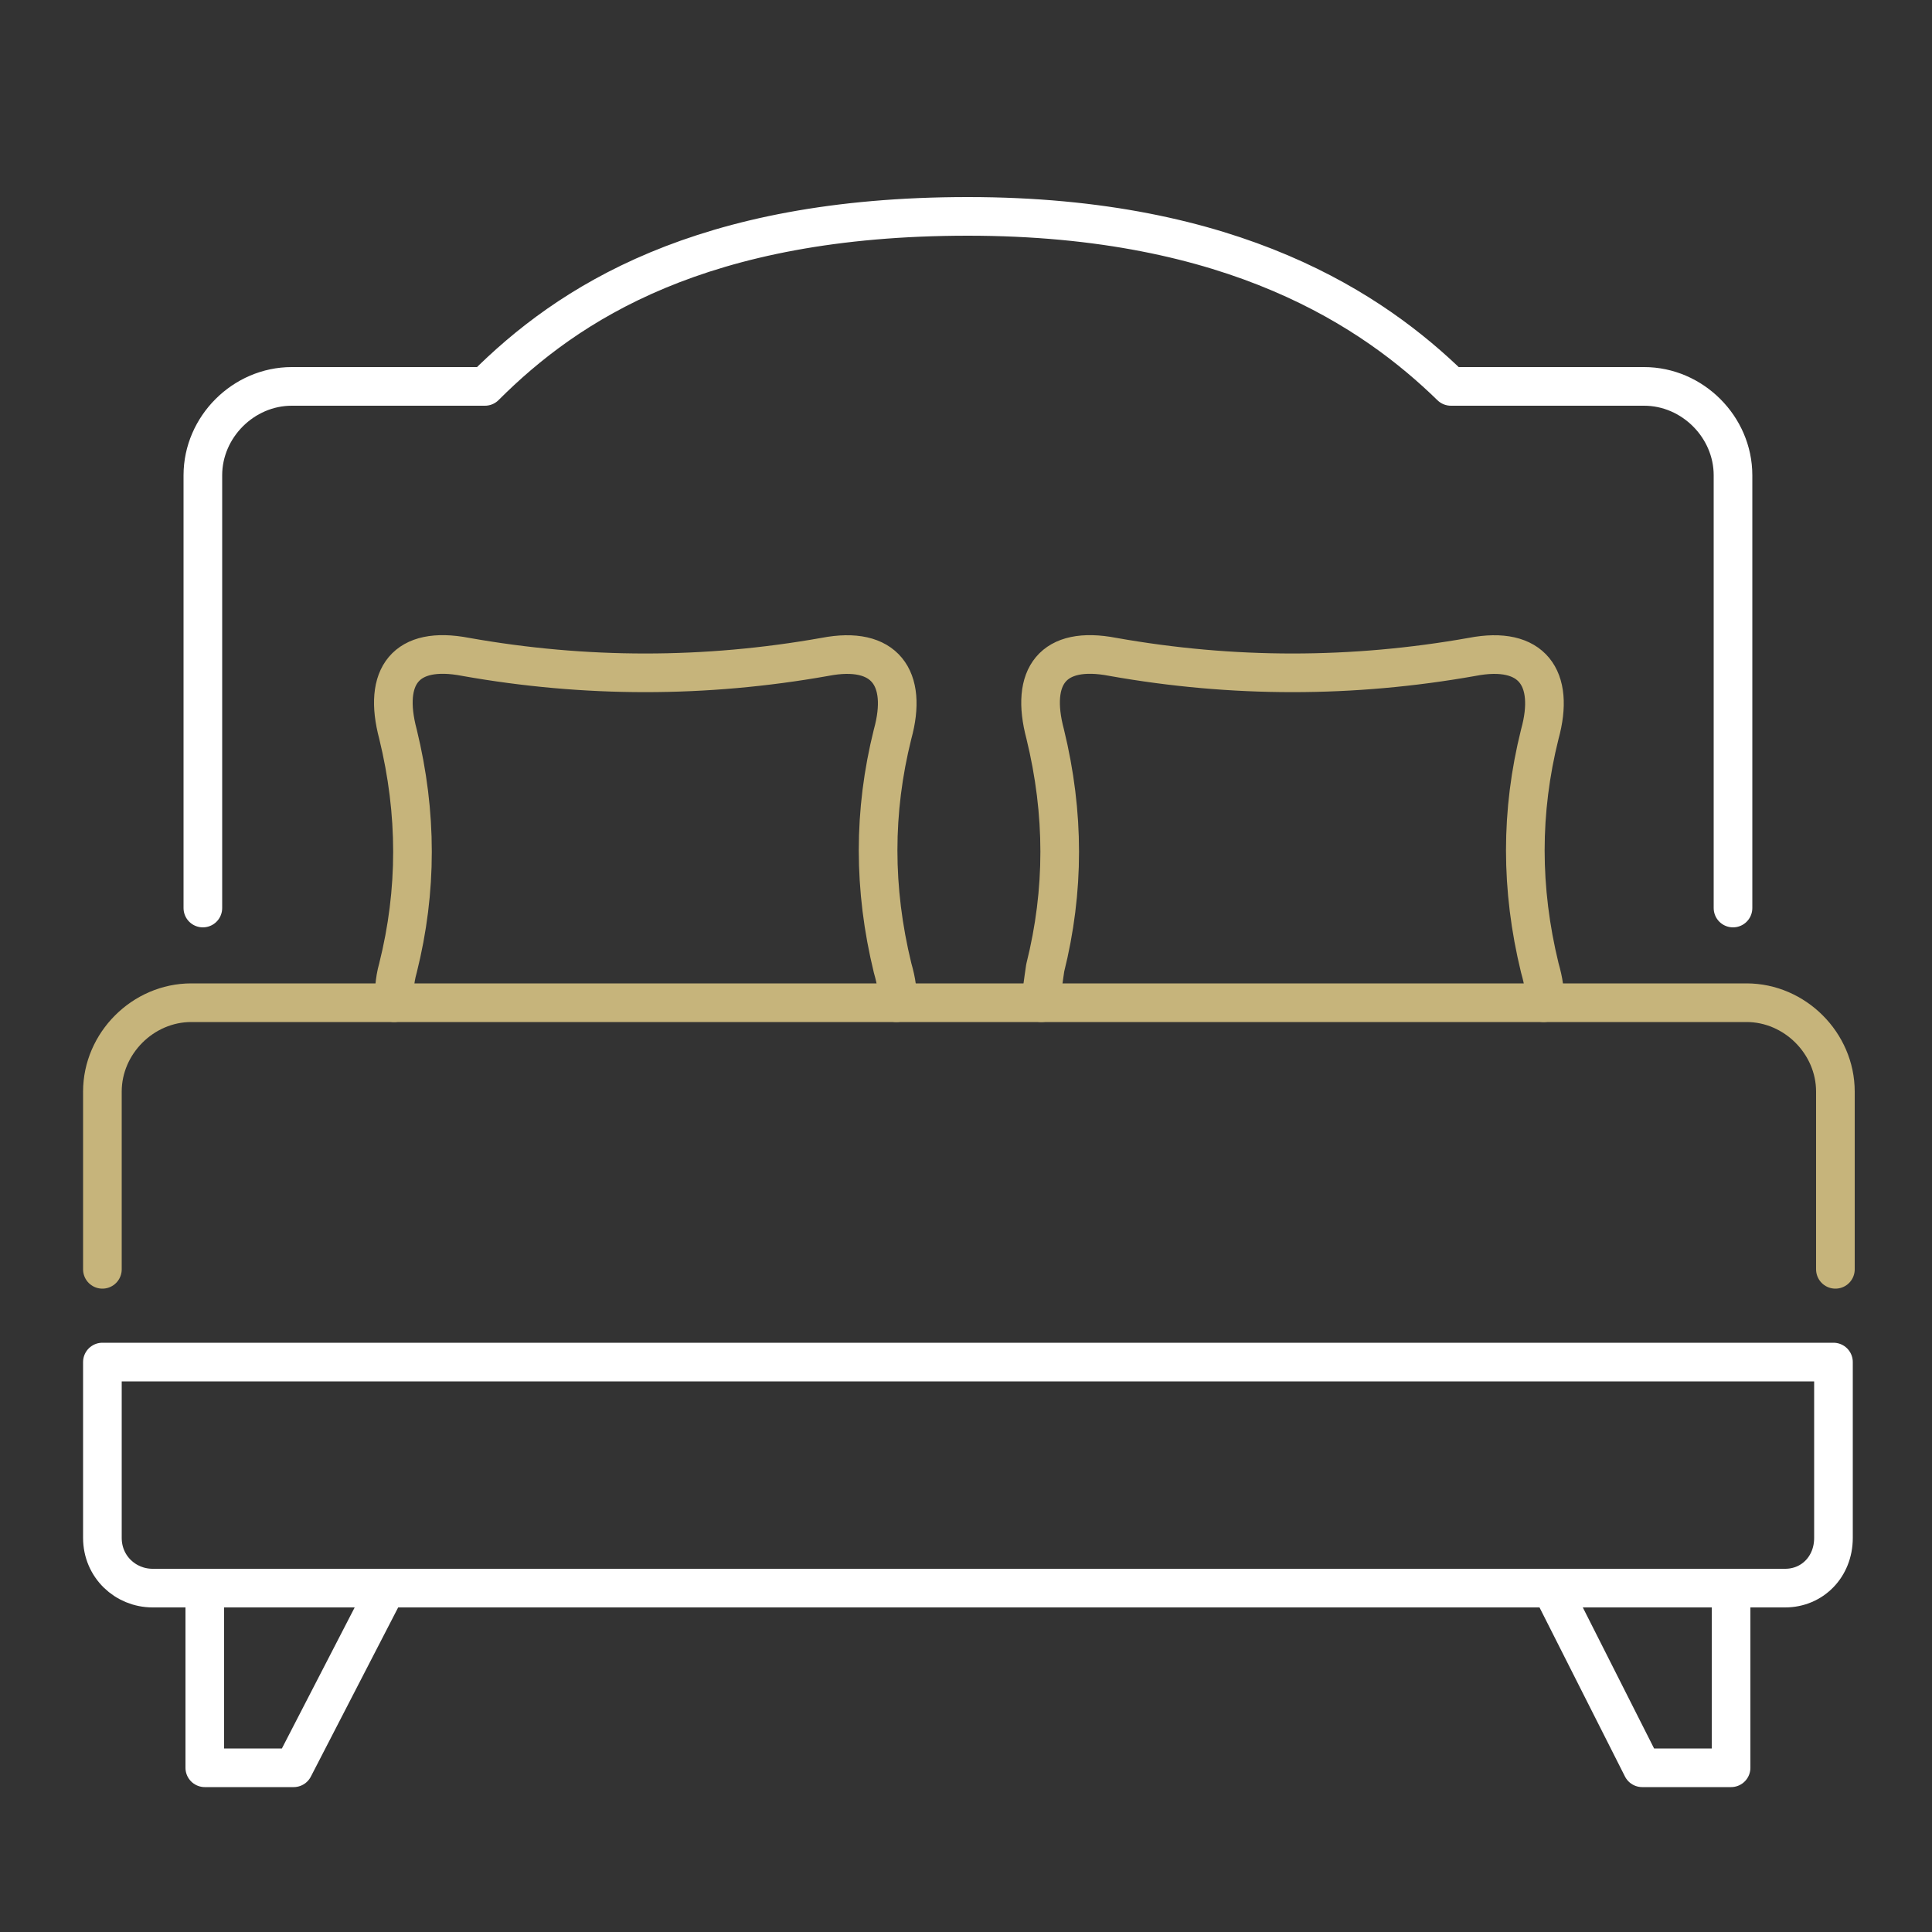 <?xml version="1.0" encoding="utf-8"?>
<!-- Generator: Adobe Illustrator 26.3.1, SVG Export Plug-In . SVG Version: 6.00 Build 0)  -->
<svg version="1.1" id="Calque_1" xmlns="http://www.w3.org/2000/svg" xmlns:xlink="http://www.w3.org/1999/xlink" x="0px" y="0px"
	 viewBox="0 0 100 100" style="enable-background:new 0 0 100 100;" xml:space="preserve">
<rect x="0" y="0" width="100" height="100" fill="#333333" stroke="none"/>
<style type="text/css">
	.st0{display:none;}
	.st1{display:inline;}
	.st2{fill:#6AB4EC;}
	.st3{fill:#174B90;}
	.st4{fill:none;stroke:#C6B47B;stroke-width:2;stroke-linecap:round;stroke-linejoin:round;stroke-miterlimit:10;}
	.st5{fill:none;stroke:#FFFFFF;stroke-width:2;stroke-linecap:round;stroke-linejoin:round;stroke-miterlimit:10;}
</style>
<g id="picto1" class="st0">
	<g class="st1">
		<path class="st2" d="M58.9,28v-5.4c0-0.1,0-0.1,0-0.2c0-0.1,0-0.1,0-0.2c0-0.5-0.4-1-0.8-1H24.8c-0.4,0-0.6,0.5-0.6,1v5.7h-0.5
			c-4.6,0-8.3,3.7-8.3,8.3v2c0,4.6,3.7,8.3,8.3,8.3h1.5c2.2,5.5,7.5,9.6,12.7,11V59v4.2c-1.3,0.4-2.2,0.9-3.2,1.6
			c-1.3,1-2.4,2.4-3,3.8c-0.2,0.4,0,0.9,0.5,1.1c0.1,0,0.2,0,0.3,0c0.3,0,0.6-0.2,0.8-0.5c0.8-2.1,2.9-4,5.4-4.6
			c0.4-0.1,0.5-0.4,0.5-0.8v-6.9c0-0.2,0-0.4-0.2-0.6c-0.1-0.1-0.3-0.2-0.5-0.2c-6.4-1.4-13.1-7.4-13.1-15.1V23.2h31.9V41
			c0,7.5-6,14.2-13.7,15.2c-0.4,0.1-0.7,0.4-0.7,0.8v6.7c0,0.4,0.2,0.7,0.6,0.8c2.5,0.6,4.9,2.8,5.6,5c0.1,0.3,0.4,0.6,0.8,0.6
			c0.1,0,0.2,0,0.2,0c0.4-0.1,0.7-0.6,0.5-1c-0.8-2.5-3.3-4.9-6.1-5.9v-5.4c6.2-1.1,11.3-5.6,13.3-11.2h0.6c4.6,0,8.3-3.7,8.3-8.3
			v-2C66.8,31.8,63.3,28.2,58.9,28z M23.6,44.9L23.6,44.9c-3.7,0-6.7-3-6.7-6.6v-2c0-3.7,3-6.7,6.7-6.7h0.5v0.1V41
			c0,1.4,0.1,2.7,0.4,3.9L23.6,44.9L23.6,44.9z M65.1,38.2c0,3.7-3,6.7-6.7,6.7h-0.1c0.3-1.3,0.5-2.6,0.5-3.9V29.6
			c3.5,0.2,6.2,3.1,6.2,6.7C65.1,36.2,65.1,38.2,65.1,38.2z"/>
		<path class="st2" d="M52.4,38c0-6-4.9-11-11-11s-11,4.9-11,11s4.9,11,11,11S52.4,44,52.4,38z M41.4,47.3c-5.1,0-9.3-4.2-9.3-9.3
			c0-5.2,4.2-9.3,9.3-9.3c5.1,0,9.3,4.2,9.3,9.3C50.8,43.1,46.6,47.3,41.4,47.3z"/>
		<path class="st2" d="M48.6,35.6c-0.2-0.5-0.6-0.8-1.1-0.9l-3.5-0.5l-1.6-3.1c-0.2-0.4-0.7-0.7-1.2-0.7s-1,0.3-1.2,0.7l-1.6,3.1
			l-3.5,0.5c-0.5,0.1-0.9,0.4-1.1,0.9c-0.1,0.5,0,1,0.3,1.3l2.5,2.5l-0.6,3.5c-0.1,0.5,0.1,1,0.5,1.3c0.2,0.2,0.5,0.2,0.8,0.2
			c0.2,0,0.4,0,0.6-0.2l3.1-1.6l3.1,1.6c0.2,0.1,0.4,0.2,0.6,0.2c0.3,0,0.5-0.1,0.8-0.2c0.4-0.3,0.6-0.8,0.5-1.3l-0.6-3.5l2.5-2.5
			C48.7,36.6,48.8,36.1,48.6,35.6z M44.4,39l0.7,4.1l-3.7-2l-3.7,2l0.7-4.1l-3-2.9l4.2-0.6l1.9-3.8l1.9,3.8l4.1,0.6L44.4,39z"/>
		<path class="st2" d="M53.7,71.4H29.4c-4.3,0-6.9,2.7-7.1,7.3c0,0.2,0.1,0.4,0.2,0.6c0.1,0.2,0.4,0.2,0.6,0.2h37.2
			c0.2,0,0.4-0.1,0.6-0.2s0.2-0.4,0.2-0.6C61,74.2,58.1,71.4,53.7,71.4z M24,77.9c0.3-2.4,1.6-4.9,5.4-4.9h24.2
			c3.2,0,5.3,1.8,5.8,4.9H24z"/>
	</g>
</g>
<g id="picto2" class="st0">
	<g class="st1">
		<path class="st2" d="M55,43.9c0-8.7-7.1-15.8-15.8-15.8s-15.8,7.1-15.8,15.8s7.1,15.8,15.8,15.8C47.9,59.7,55,52.6,55,43.9z
			 M39.2,57.9c-7.8,0-14.1-6.3-14.1-14c0-7.8,6.3-14,14.1-14s14.1,6.3,14.1,14S46.9,57.9,39.2,57.9z"/>
		<path class="st2" d="M32.1,66.4l-5,9.9l-2-4.6c-0.1-0.3-0.4-0.5-0.8-0.5c-0.1,0-0.1,0-0.2,0l-4.9,1.1l4.7-9.2
			c-0.3-0.4-0.5-0.7-0.8-1.1c-0.1-0.2-0.2-0.3-0.3-0.5l-5.9,11.6c-0.1,0.3-0.1,0.7,0.1,0.9c0.2,0.3,0.5,0.4,0.9,0.3l6-1.3l2.5,5.7
			c0.1,0.3,0.4,0.6,0.8,0.6c0,0,0,0,0,0c0.3,0,0.6-0.2,0.8-0.5l6-11.8c-0.4-0.2-0.7-0.3-1.1-0.4C32.4,66.5,32.3,66.4,32.1,66.4z"/>
		<path class="st2" d="M55.6,61.7c-0.1,0.2-0.2,0.3-0.3,0.5c-0.2,0.4-0.5,0.7-0.8,1.1l4.9,9.7l-4.9-1.1c-0.4-0.1-0.8,0.1-1,0.5
			l-2,4.6l-5.3-10.5c-0.2,0-0.4,0.1-0.6,0.1c-0.4,0.1-0.7,0.2-1.1,0.4l6.3,12.4c0.2,0.3,0.4,0.5,0.8,0.5c0,0,0,0,0,0
			c0.3,0,0.6-0.2,0.8-0.6l2.5-5.7l6,1.4c0.1,0,0.1,0.1,0.2,0.1h0c0.5,0,0.9-0.4,0.9-0.9c0-0.2-0.1-0.4-0.2-0.5L55.6,61.7z"/>
		<path class="st2" d="M46.9,64c1.2,0,2.5-0.1,3.7-0.7c1.1-0.7,1.8-1.8,2.5-2.8c0.4-0.7,0.8-1.3,1.3-1.8c0.5-0.5,1.1-0.9,1.8-1.3
			c1.1-0.7,2.2-1.3,2.8-2.5c0.7-1.1,0.7-2.4,0.7-3.7c0-0.8,0-1.5,0.2-2.2c0.2-0.6,0.5-1.2,0.9-1.9c0.6-1.1,1.2-2.3,1.2-3.6
			s-0.6-2.5-1.2-3.6c-0.4-0.7-0.7-1.3-0.9-1.9c-0.2-0.6-0.2-1.4-0.2-2.2c0-1.2-0.1-2.5-0.7-3.7c-0.7-1.1-1.8-1.8-2.8-2.5
			c-0.7-0.4-1.3-0.8-1.8-1.3c-0.5-0.5-0.9-1.1-1.3-1.8c-0.7-1.1-1.3-2.2-2.5-2.8c-1.1-0.6-2.4-0.7-3.7-0.7c-0.8,0-1.5,0-2.2-0.2
			c-0.6-0.2-1.2-0.5-1.9-0.9c-1.1-0.6-2.3-1.2-3.6-1.2s-2.5,0.6-3.6,1.2c-0.7,0.4-1.3,0.7-1.9,0.9C33,23,32.2,23,31.4,23
			c-1.2,0-2.5,0.1-3.7,0.7c-1.1,0.7-1.8,1.8-2.5,2.8c-0.4,0.7-0.8,1.3-1.3,1.8c-0.5,0.5-1.1,0.9-1.8,1.3c-1.1,0.7-2.2,1.4-2.8,2.5
			c-0.6,1.1-0.7,2.4-0.7,3.7c0,0.8-0.1,1.5-0.2,2.2c-0.2,0.6-0.5,1.2-0.9,1.9c-0.6,1.1-1.2,2.3-1.2,3.6c0,1.4,0.6,2.5,1.2,3.6
			c0.4,0.7,0.7,1.3,0.9,1.9c0.2,0.7,0.2,1.4,0.2,2.2c0,1.2,0.1,2.5,0.7,3.7c0.7,1.1,1.8,1.8,2.8,2.5c0.7,0.4,1.3,0.8,1.8,1.3
			c0.5,0.5,0.9,1.1,1.3,1.8c0.7,1.1,1.4,2.2,2.5,2.8c1.1,0.7,2.4,0.7,3.7,0.7c0.8,0,1.5,0,2.2,0.2c0.6,0.2,1.2,0.5,1.9,0.9
			c1.1,0.6,2.3,1.2,3.6,1.2s2.5-0.6,3.6-1.2c0.7-0.4,1.3-0.7,1.9-0.9C45.4,64.1,46.2,64.1,46.9,64z M42,63.6c-1,0.5-1.9,1-2.8,1
			c-0.9,0-1.8-0.5-2.8-1c-0.7-0.4-1.5-0.8-2.3-1c-0.8-0.2-1.7-0.2-2.6-0.3c-1.1,0-2.1-0.1-2.9-0.5c-0.8-0.4-1.3-1.3-1.9-2.2
			c-0.4-0.7-0.9-1.5-1.5-2.1c-0.6-0.6-1.4-1.1-2.1-1.5c-0.9-0.6-1.8-1.1-2.2-1.9c-0.4-0.8-0.5-1.8-0.5-2.9c0-0.8-0.1-1.7-0.3-2.6
			c-0.2-0.8-0.6-1.6-1-2.3c-0.5-1-1-1.9-1-2.8c0-0.9,0.5-1.8,1-2.8c0.4-0.7,0.8-1.5,1-2.3c0.2-0.8,0.2-1.7,0.3-2.6
			c0-1.1,0.1-2.1,0.5-2.9c0.4-0.8,1.3-1.3,2.2-1.9c0.7-0.4,1.5-0.9,2.1-1.5c0.6-0.6,1.1-1.4,1.5-2.1c0.6-0.9,1.1-1.8,1.9-2.2
			c0.8-0.4,1.8-0.5,2.9-0.5c0.9,0,1.7-0.1,2.6-0.3c0.8-0.2,1.6-0.6,2.3-1c1-0.5,1.9-1,2.8-1c0.9,0,1.8,0.5,2.8,1
			c0.7,0.4,1.5,0.8,2.3,1c0.8,0.2,1.7,0.2,2.6,0.3c1.1,0,2.1,0.1,2.9,0.5c0.8,0.4,1.3,1.3,1.9,2.2c0.5,0.7,0.9,1.5,1.5,2.1
			c0.6,0.6,1.3,1.1,2.1,1.5c0.9,0.6,1.8,1.1,2.2,1.9c0.4,0.8,0.5,1.8,0.5,2.9c0,0.8,0.1,1.7,0.3,2.6c0.2,0.8,0.6,1.6,1,2.3
			c0.5,1,1,1.9,1,2.8c0,0.9-0.5,1.8-1,2.8c-0.4,0.7-0.8,1.5-1,2.3c-0.2,0.8-0.2,1.7-0.3,2.6c0,1.1-0.1,2.1-0.5,2.9
			c-0.4,0.8-1.3,1.3-2.2,1.9c-0.7,0.5-1.5,0.9-2.1,1.5c-0.6,0.6-1.1,1.3-1.5,2.1c-0.6,0.9-1.1,1.8-1.9,2.2c-0.8,0.4-1.8,0.5-2.9,0.5
			c-0.9,0-1.7,0.1-2.6,0.3C43.5,62.8,42.7,63.2,42,63.6z"/>
		<path class="st2" d="M37.5,48.8h-1.5v-11c0-0.3,0-0.3-0.3-0.3h-1.2L30.8,40c-0.1,0.1-0.2,0.2-0.2,0.2c0,0.1,0,0.1,0.1,0.2l0.4,0.7
			c0.1,0.1,0.1,0.2,0.2,0.2c0.1,0,0.1,0,0.2-0.1l2.4-1.3v8.9H32c-0.3,0-0.3,0-0.3,0.3v0.9c0,0.3,0.1,0.3,0.4,0.3h5.5
			c0.3,0,0.4,0,0.4-0.3v-0.9C37.8,48.8,37.8,48.8,37.5,48.8z"/>
		<path class="st2" d="M43.5,37.1c-2.8,0-4.5,2.4-4.5,6.9c0,4.3,1.6,6.7,4.3,6.7c2.8,0,4.4-2,4.4-7C47.7,39.5,46.2,37.1,43.5,37.1z
			 M43.3,48.9c-1.6,0-2.3-1.6-2.3-5c0-3.3,0.8-5.1,2.4-5.1c1.5,0,2.2,1.4,2.2,5.1C45.6,47.3,45,48.9,43.3,48.9z"/>
	</g>
</g>
<g id="picto3" class="st0">
	<g class="st1">
		<path class="st2" d="M27.6,40h-8.5c-1.7,0-3.1,1.4-3.1,3.1v25.2c0,1.7,1.4,3.1,3.1,3.1h8.5c1.7,0,3.1-1.4,3.1-3.1V43.1
			C30.7,41.4,29.3,40,27.6,40z M29.2,68.3c0,0.9-0.7,1.6-1.6,1.6h-8.5c-0.9,0-1.6-0.7-1.6-1.6V43.1c0-0.9,0.7-1.6,1.6-1.6h8.5
			c0.9,0,1.6,0.7,1.6,1.6V68.3z"/>
		<path class="st2" d="M65.8,43.2c-0.4-1.7-1.6-2.9-3.3-3.3c-0.4-0.1-1.7-0.1-2.6-0.1c0,0,0,0,0,0h-6.5h-2.5c1.4-4.8,2-8.5,1.6-11.2
			c-0.5-4-2.9-5.4-5-5.3c-2.2,0.1-3.9,1.5-4,3.3c-0.1,3.2-1.5,5.9-2.5,8.1c-0.2,0.4-0.4,0.8-0.5,1.2c-1.7,3.7-6.6,4.6-6.7,4.6
			c-0.4,0.1-0.7,0.5-0.6,0.9c0.1,0.4,0.4,0.6,0.7,0.6c0,0,0.1,0,0.1,0c0.2,0,5.7-1.1,7.8-5.5c0.2-0.3,0.4-0.7,0.5-1.1
			c1.1-2.2,2.5-5.2,2.7-8.7c0.1-1,1.2-1.9,2.6-1.9c1.9-0.1,3.2,1.4,3.5,4c0.3,2.6-0.3,6.4-1.7,11.1h-2.4c-0.4,0-0.7,0.3-0.7,0.7
			s0.3,0.7,0.7,0.7h2h4.5H59c0,0,0.1,0,0.1,0c1.2,0,2.7,0,3,0.1c1.5,0.4,2.1,1.5,2.3,2.3c0.4,1.4,0,3-0.6,3.6
			c-0.9,0.9-1.6,0.9-2.9,0.9c-0.2,0-0.5,0-0.7,0c-0.4,0-0.7,0.3-0.7,0.7s0.3,0.7,0.7,0.7c0.2,0,0.5,0,0.7,0c0.2,0,0.4,0,0.6,0
			c1.1,0,2.2-0.2,3.4-1.3C65.8,47.1,66.3,45,65.8,43.2z"/>
		<path class="st2" d="M63.5,51.3c-0.4,0-0.7,0.4-0.6,0.8c0.1,0.7,0,1.7-0.6,2.3c-0.8,0.8-1.6,0.7-2.7,0.7c-0.4,0-0.7,0-1.1,0
			c-0.4,0-0.7,0.4-0.7,0.8c0,0.4,0.4,0.7,0.8,0.7c0.3,0,0.7,0,1,0c0.2,0,0.5,0,0.7,0c1,0,2-0.2,3-1.1c0.8-0.8,1.2-2.2,1-3.5
			C64.3,51.5,64,51.3,63.5,51.3z"/>
		<path class="st2" d="M62,59.2c-0.4,0-0.7,0.4-0.7,0.8c0,0.3,0.1,1.4-0.6,2.1c-0.8,0.8-1.6,0.7-2.7,0.7c-0.4,0-0.7,0-1.1,0
			c-0.4,0-0.7,0.4-0.7,0.8c0,0.4,0.4,0.7,0.8,0.7c0.3,0,0.7,0,1,0c0.2,0,0.5,0,0.7,0c1,0,2-0.2,3-1.1c1.1-1.1,1.1-2.7,1.1-3.3
			C62.7,59.5,62.4,59.2,62,59.2z"/>
		<path class="st2" d="M60.5,66.1c-0.4,0-0.8,0.2-0.8,0.7c0,0.4-0.2,1-0.6,1.5c-0.8,0.8-1.6,0.7-2.7,0.7h-0.1c-0.3,0-22.1,0-22.4,0
			c-0.4,0-0.7,0.4-0.7,0.8c0,0.4,0.3,0.7,0.7,0.7c0,0,0,0,0,0c0.5,0,21.8,0,22.3,0h0.1c0.2,0,0.5,0,0.7,0c1,0,2-0.2,3-1.1
			c0.6-0.6,1-1.4,1.1-2.4C61.2,66.5,60.9,66.1,60.5,66.1z"/>
		<path class="st2" d="M24.7,64.7c-0.8,0-1.4,0.6-1.4,1.4c0,0.8,0.6,1.4,1.4,1.4s1.4-0.6,1.4-1.4C26.1,65.3,25.5,64.7,24.7,64.7z"/>
	</g>
</g>
<g id="picto4" class="st0">
	<g class="st1">
		<path class="st2" d="M62.4,32h-1.6H21.1c-2.7,0-5,2.2-5,4.9v0.3V39c0,3,1.7,5.1,4.2,5.1c0.4,0,0.8-0.4,0.8-0.8
			c0-0.4-0.4-0.8-0.8-0.8c-1.8,0-2.6-1.8-2.6-3.5v-1.8v-0.4c0-1.8,1.6-3.3,3.4-3.3h25h5.3L44.2,69H21.7L28,37.4l-1.6,0l-6.4,32.3
			c-0.1,0.2,0,0.5,0.2,0.7c0.1,0.2,0.4,0.3,0.6,0.3H25l-0.6,4.2c0,0.2,0,0.5,0.2,0.6c0.2,0.2,0.4,0.3,0.6,0.3h24.2
			c0.4,0,0.7-0.3,0.8-0.6l8.3-41.5h3.9c1.9,0,3.5,1.5,3.5,3.3v2.9c0,1.8-1.8,3.7-3.5,3.7H60c-0.4,0-0.8,0.4-0.8,0.8
			c0,0.4,0.4,0.8,0.8,0.8h2.4c2.6,0,5.1-2.6,5.1-5.3v-2.9C67.5,34.2,65.2,32,62.4,32z M48.8,74.2H26.1l0.5-3.5h18.3
			c0.4,0,0.7-0.3,0.8-0.6L53,33.6h3.9L48.8,74.2z"/>
		<path class="st2" d="M40.3,51.4c-1.4,0-2,1.1-2.1,1.7l-0.9,4.4c-0.1,0.2-0.1,0.7,0.2,1.2c0.2,0.3,0.6,0.7,1.5,0.7
			c0.1,0,0.1,0,0.2,0c1.4,0,2.1-1,2.2-1.7l0.9-4.4c0.1-0.3,0.1-0.9-0.2-1.3C41.7,51.7,41.2,51.4,40.3,51.4L40.3,51.4z M39.8,57.6
			c0,0.2-0.3,0.3-0.7,0.3c-0.1,0-0.2,0-0.2,0l0.9-4.5c0-0.1,0.1-0.4,0.6-0.4l0,0c0.2,0,0.3,0,0.4,0.1L39.8,57.6z"/>
		<path class="st2" d="M34,43.1L34,43.1c-1.5,0-2.1,1.1-2.2,1.7l-0.9,4.4c-0.1,0.2-0.1,0.7,0.2,1.2c0.2,0.3,0.6,0.7,1.5,0.7
			c0.1,0,0.1,0,0.2,0c1.4,0,2.1-1,2.2-1.7l0.9-4.4c0.1-0.3,0.1-0.9-0.2-1.3C35.4,43.4,34.8,43.1,34,43.1z M33.4,49.3
			c0,0.2-0.3,0.3-0.7,0.3c-0.1,0-0.2,0-0.2,0l0.9-4.5c0-0.1,0.1-0.4,0.6-0.4l0,0c0.2,0,0.3,0,0.4,0.1L33.4,49.3z"/>
		<path class="st2" d="M41.4,43.8c-0.4-0.2-0.9-0.1-1.1,0.3L32,57.8c-0.2,0.4-0.1,0.9,0.3,1.1c0.1,0.1,0.3,0.1,0.4,0.1
			c0.3,0,0.5-0.1,0.7-0.4l8.3-13.8C41.9,44.5,41.8,44,41.4,43.8z"/>
	</g>
</g>
<g id="picto6" class="st0">
	<g class="st1">
		<path class="st3" d="M55,43.9c0-8.7-7.1-15.8-15.8-15.8s-15.8,7.1-15.8,15.8s7.1,15.8,15.8,15.8C47.9,59.7,55,52.6,55,43.9z
			 M39.2,57.9c-7.8,0-14.1-6.3-14.1-14c0-7.8,6.3-14,14.1-14s14.1,6.3,14.1,14S46.9,57.9,39.2,57.9z"/>
		<path class="st3" d="M32.1,66.4l-5,9.9l-2-4.6c-0.1-0.3-0.4-0.5-0.8-0.5c-0.1,0-0.1,0-0.2,0l-4.9,1.1l4.7-9.2
			c-0.3-0.4-0.5-0.7-0.8-1.1c-0.1-0.2-0.2-0.3-0.3-0.5l-5.9,11.6c-0.1,0.3-0.1,0.7,0.1,0.9c0.2,0.3,0.5,0.4,0.9,0.3l6-1.3l2.5,5.7
			c0.1,0.3,0.4,0.6,0.8,0.6c0,0,0,0,0,0c0.3,0,0.6-0.2,0.8-0.5l6-11.8c-0.4-0.2-0.7-0.3-1.1-0.4C32.4,66.5,32.3,66.4,32.1,66.4z"/>
		<path class="st3" d="M55.6,61.7c-0.1,0.2-0.2,0.3-0.3,0.5c-0.2,0.4-0.5,0.7-0.8,1.1l4.9,9.7l-4.9-1.1c-0.4-0.1-0.8,0.1-1,0.5
			l-2,4.6l-5.3-10.5c-0.2,0-0.4,0.1-0.6,0.1c-0.4,0.1-0.7,0.2-1.1,0.4l6.3,12.4c0.2,0.3,0.4,0.5,0.8,0.5c0,0,0,0,0,0
			c0.3,0,0.6-0.2,0.8-0.6l2.5-5.7l6,1.4c0.1,0,0.1,0.1,0.2,0.1h0c0.5,0,0.9-0.4,0.9-0.9c0-0.2-0.1-0.4-0.2-0.5L55.6,61.7z"/>
		<path class="st3" d="M46.9,64c1.2,0,2.5-0.1,3.7-0.7c1.1-0.7,1.8-1.8,2.5-2.8c0.4-0.7,0.8-1.3,1.3-1.8c0.5-0.5,1.1-0.9,1.8-1.3
			c1.1-0.7,2.2-1.3,2.8-2.5c0.7-1.1,0.7-2.4,0.7-3.7c0-0.8,0-1.5,0.2-2.2c0.2-0.6,0.5-1.2,0.9-1.9c0.6-1.1,1.2-2.3,1.2-3.6
			s-0.6-2.5-1.2-3.6c-0.4-0.7-0.7-1.3-0.9-1.9c-0.2-0.6-0.2-1.4-0.2-2.2c0-1.2-0.1-2.5-0.7-3.7c-0.7-1.1-1.8-1.8-2.8-2.5
			c-0.7-0.4-1.3-0.8-1.8-1.3c-0.5-0.5-0.9-1.1-1.3-1.8c-0.7-1.1-1.3-2.2-2.5-2.8c-1.1-0.6-2.4-0.7-3.7-0.7c-0.8,0-1.5,0-2.2-0.2
			c-0.6-0.2-1.2-0.5-1.9-0.9c-1.1-0.6-2.3-1.2-3.6-1.2s-2.5,0.6-3.6,1.2c-0.7,0.4-1.3,0.7-1.9,0.9C33,23,32.2,23,31.4,23
			c-1.2,0-2.5,0.1-3.7,0.7c-1.1,0.7-1.8,1.8-2.5,2.8c-0.4,0.7-0.8,1.3-1.3,1.8c-0.5,0.5-1.1,0.9-1.8,1.3c-1.1,0.7-2.2,1.4-2.8,2.5
			c-0.6,1.1-0.7,2.4-0.7,3.7c0,0.8-0.1,1.5-0.2,2.2c-0.2,0.6-0.5,1.2-0.9,1.9c-0.6,1.1-1.2,2.3-1.2,3.6c0,1.4,0.6,2.5,1.2,3.6
			c0.4,0.7,0.7,1.3,0.9,1.9c0.2,0.7,0.2,1.4,0.2,2.2c0,1.2,0.1,2.5,0.7,3.7c0.7,1.1,1.8,1.8,2.8,2.5c0.7,0.4,1.3,0.8,1.8,1.3
			c0.5,0.5,0.9,1.1,1.3,1.8c0.7,1.1,1.4,2.2,2.5,2.8c1.1,0.7,2.4,0.7,3.7,0.7c0.8,0,1.5,0,2.2,0.2c0.6,0.2,1.2,0.5,1.9,0.9
			c1.1,0.6,2.3,1.2,3.6,1.2s2.5-0.6,3.6-1.2c0.7-0.4,1.3-0.7,1.9-0.9C45.4,64.1,46.2,64.1,46.9,64z M42,63.6c-1,0.5-1.9,1-2.8,1
			c-0.9,0-1.8-0.5-2.8-1c-0.7-0.4-1.5-0.8-2.3-1c-0.8-0.2-1.7-0.2-2.6-0.3c-1.1,0-2.1-0.1-2.9-0.5c-0.8-0.4-1.3-1.3-1.9-2.2
			c-0.4-0.7-0.9-1.5-1.5-2.1c-0.6-0.6-1.4-1.1-2.1-1.5c-0.9-0.6-1.8-1.1-2.2-1.9c-0.4-0.8-0.5-1.8-0.5-2.9c0-0.8-0.1-1.7-0.3-2.6
			c-0.2-0.8-0.6-1.6-1-2.3c-0.5-1-1-1.9-1-2.8c0-0.9,0.5-1.8,1-2.8c0.4-0.7,0.8-1.5,1-2.3c0.2-0.8,0.2-1.7,0.3-2.6
			c0-1.1,0.1-2.1,0.5-2.9c0.4-0.8,1.3-1.3,2.2-1.9c0.7-0.4,1.5-0.9,2.1-1.5c0.6-0.6,1.1-1.4,1.5-2.1c0.6-0.9,1.1-1.8,1.9-2.2
			c0.8-0.4,1.8-0.5,2.9-0.5c0.9,0,1.7-0.1,2.6-0.3c0.8-0.2,1.6-0.6,2.3-1c1-0.5,1.9-1,2.8-1c0.9,0,1.8,0.5,2.8,1
			c0.7,0.4,1.5,0.8,2.3,1c0.8,0.2,1.7,0.2,2.6,0.3c1.1,0,2.1,0.1,2.9,0.5c0.8,0.4,1.3,1.3,1.9,2.2c0.5,0.7,0.9,1.5,1.5,2.1
			c0.6,0.6,1.3,1.1,2.1,1.5c0.9,0.6,1.8,1.1,2.2,1.9c0.4,0.8,0.5,1.8,0.5,2.9c0,0.8,0.1,1.7,0.3,2.6c0.2,0.8,0.6,1.6,1,2.3
			c0.5,1,1,1.9,1,2.8c0,0.9-0.5,1.8-1,2.8c-0.4,0.7-0.8,1.5-1,2.3c-0.2,0.8-0.2,1.7-0.3,2.6c0,1.1-0.1,2.1-0.5,2.9
			c-0.4,0.8-1.3,1.3-2.2,1.9c-0.7,0.5-1.5,0.9-2.1,1.5c-0.6,0.6-1.1,1.3-1.5,2.1c-0.6,0.9-1.1,1.8-1.9,2.2c-0.8,0.4-1.8,0.5-2.9,0.5
			c-0.9,0-1.7,0.1-2.6,0.3C43.5,62.8,42.7,63.2,42,63.6z"/>
		<path class="st3" d="M37.5,48.8h-1.5v-11c0-0.3,0-0.3-0.3-0.3h-1.2L30.8,40c-0.1,0.1-0.2,0.2-0.2,0.2c0,0.1,0,0.1,0.1,0.2l0.4,0.7
			c0.1,0.1,0.1,0.2,0.2,0.2c0.1,0,0.1,0,0.2-0.1l2.4-1.3v8.9H32c-0.3,0-0.3,0-0.3,0.3v0.9c0,0.3,0.1,0.3,0.4,0.3h5.5
			c0.3,0,0.4,0,0.4-0.3v-0.9C37.8,48.8,37.8,48.8,37.5,48.8z"/>
		<path class="st3" d="M43.5,37.1c-2.8,0-4.5,2.4-4.5,6.9c0,4.3,1.6,6.7,4.3,6.7c2.8,0,4.4-2,4.4-7C47.7,39.5,46.2,37.1,43.5,37.1z
			 M43.3,48.9c-1.6,0-2.3-1.6-2.3-5c0-3.3,0.8-5.1,2.4-5.1c1.5,0,2.2,1.4,2.2,5.1C45.6,47.3,45,48.9,43.3,48.9z"/>
	</g>
</g>
<g id="picto7" class="st0">
	<g class="st1">
		<path class="st3" d="M27.6,40h-8.5c-1.7,0-3.1,1.4-3.1,3.1v25.2c0,1.7,1.4,3.1,3.1,3.1h8.5c1.7,0,3.1-1.4,3.1-3.1V43.1
			C30.7,41.4,29.3,40,27.6,40z M29.2,68.3c0,0.9-0.7,1.6-1.6,1.6h-8.5c-0.9,0-1.6-0.7-1.6-1.6V43.1c0-0.9,0.7-1.6,1.6-1.6h8.5
			c0.9,0,1.6,0.7,1.6,1.6V68.3z"/>
		<path class="st3" d="M65.8,43.2c-0.4-1.7-1.6-2.9-3.3-3.3c-0.4-0.1-1.7-0.1-2.6-0.1c0,0,0,0,0,0h-6.5h-2.5c1.4-4.8,2-8.5,1.6-11.2
			c-0.5-4-2.9-5.4-5-5.3c-2.2,0.1-3.9,1.5-4,3.3c-0.1,3.2-1.5,5.9-2.5,8.1c-0.2,0.4-0.4,0.8-0.5,1.2c-1.7,3.7-6.6,4.6-6.7,4.6
			c-0.4,0.1-0.7,0.5-0.6,0.9c0.1,0.4,0.4,0.6,0.7,0.6c0,0,0.1,0,0.1,0c0.2,0,5.7-1.1,7.8-5.5c0.2-0.3,0.4-0.7,0.5-1.1
			c1.1-2.2,2.5-5.2,2.7-8.7c0.1-1,1.2-1.9,2.6-1.9c1.9-0.1,3.2,1.4,3.5,4c0.3,2.6-0.3,6.4-1.7,11.1h-2.4c-0.4,0-0.7,0.3-0.7,0.7
			s0.3,0.7,0.7,0.7h2h4.5H59c0,0,0.1,0,0.1,0c1.2,0,2.7,0,3,0.1c1.5,0.4,2.1,1.5,2.3,2.3c0.4,1.4,0,3-0.6,3.6
			c-0.9,0.9-1.6,0.9-2.9,0.9c-0.2,0-0.5,0-0.7,0c-0.4,0-0.7,0.3-0.7,0.7s0.3,0.7,0.7,0.7c0.2,0,0.5,0,0.7,0c0.2,0,0.4,0,0.6,0
			c1.1,0,2.2-0.2,3.4-1.3C65.8,47.1,66.3,45,65.8,43.2z"/>
		<path class="st3" d="M63.5,51.3c-0.4,0-0.7,0.4-0.6,0.8c0.1,0.7,0,1.7-0.6,2.3c-0.8,0.8-1.6,0.7-2.7,0.7c-0.4,0-0.7,0-1.1,0
			c-0.4,0-0.7,0.4-0.7,0.8c0,0.4,0.4,0.7,0.8,0.7c0.3,0,0.7,0,1,0c0.2,0,0.5,0,0.7,0c1,0,2-0.2,3-1.1c0.8-0.8,1.2-2.2,1-3.5
			C64.3,51.5,64,51.3,63.5,51.3z"/>
		<path class="st3" d="M62,59.2c-0.4,0-0.7,0.4-0.7,0.8c0,0.3,0.1,1.4-0.6,2.1c-0.8,0.8-1.6,0.7-2.7,0.7c-0.4,0-0.7,0-1.1,0
			c-0.4,0-0.7,0.4-0.7,0.8c0,0.4,0.4,0.7,0.8,0.7c0.3,0,0.7,0,1,0c0.2,0,0.5,0,0.7,0c1,0,2-0.2,3-1.1c1.1-1.1,1.1-2.7,1.1-3.3
			C62.7,59.5,62.4,59.2,62,59.2z"/>
		<path class="st3" d="M60.5,66.1c-0.4,0-0.8,0.2-0.8,0.7c0,0.4-0.2,1-0.6,1.5c-0.8,0.8-1.6,0.7-2.7,0.7h-0.1c-0.3,0-22.1,0-22.4,0
			c-0.4,0-0.7,0.4-0.7,0.8c0,0.4,0.3,0.7,0.7,0.7c0,0,0,0,0,0c0.5,0,21.8,0,22.3,0h0.1c0.2,0,0.5,0,0.7,0c1,0,2-0.2,3-1.1
			c0.6-0.6,1-1.4,1.1-2.4C61.2,66.5,60.9,66.1,60.5,66.1z"/>
		<path class="st3" d="M24.7,64.7c-0.8,0-1.4,0.6-1.4,1.4c0,0.8,0.6,1.4,1.4,1.4s1.4-0.6,1.4-1.4C26.1,65.3,25.5,64.7,24.7,64.7z"/>
	</g>
</g>
<g id="picto8" class="st0">
	<g class="st1">
		<path class="st3" d="M62.4,32h-1.6H21.1c-2.7,0-5,2.2-5,4.9v0.3V39c0,3,1.7,5.1,4.2,5.1c0.4,0,0.8-0.4,0.8-0.8
			c0-0.4-0.4-0.8-0.8-0.8c-1.8,0-2.6-1.8-2.6-3.5v-1.8v-0.4c0-1.8,1.6-3.3,3.4-3.3h25h5.3L44.2,69H21.7L28,37.4l-1.6,0l-6.4,32.3
			c-0.1,0.2,0,0.5,0.2,0.7c0.1,0.2,0.4,0.3,0.6,0.3H25l-0.6,4.2c0,0.2,0,0.5,0.2,0.6c0.2,0.2,0.4,0.3,0.6,0.3h24.2
			c0.4,0,0.7-0.3,0.8-0.6l8.3-41.5h3.9c1.9,0,3.5,1.5,3.5,3.3v2.9c0,1.8-1.8,3.7-3.5,3.7H60c-0.4,0-0.8,0.4-0.8,0.8
			c0,0.4,0.4,0.8,0.8,0.8h2.4c2.6,0,5.1-2.6,5.1-5.3v-2.9C67.5,34.2,65.2,32,62.4,32z M48.8,74.2H26.1l0.5-3.5h18.3
			c0.4,0,0.7-0.3,0.8-0.6L53,33.6h3.9L48.8,74.2z"/>
		<path class="st3" d="M40.3,51.4c-1.4,0-2,1.1-2.1,1.7l-0.9,4.4c-0.1,0.2-0.1,0.7,0.2,1.2c0.2,0.3,0.6,0.7,1.5,0.7
			c0.1,0,0.1,0,0.2,0c1.4,0,2.1-1,2.2-1.7l0.9-4.4c0.1-0.3,0.1-0.9-0.2-1.3C41.7,51.7,41.2,51.4,40.3,51.4L40.3,51.4z M39.8,57.6
			c0,0.2-0.3,0.3-0.7,0.3c-0.1,0-0.2,0-0.2,0l0.9-4.5c0-0.1,0.1-0.4,0.6-0.4l0,0c0.2,0,0.3,0,0.4,0.1L39.8,57.6z"/>
		<path class="st3" d="M34,43.1L34,43.1c-1.5,0-2.1,1.1-2.2,1.7l-0.9,4.4c-0.1,0.2-0.1,0.7,0.2,1.2c0.2,0.3,0.6,0.7,1.5,0.7
			c0.1,0,0.1,0,0.2,0c1.4,0,2.1-1,2.2-1.7l0.9-4.4c0.1-0.3,0.1-0.9-0.2-1.3C35.4,43.4,34.8,43.1,34,43.1z M33.4,49.3
			c0,0.2-0.3,0.3-0.7,0.3c-0.1,0-0.2,0-0.2,0l0.9-4.5c0-0.1,0.1-0.4,0.6-0.4l0,0c0.2,0,0.3,0,0.4,0.1L33.4,49.3z"/>
		<path class="st3" d="M41.4,43.8c-0.4-0.2-0.9-0.1-1.1,0.3L32,57.8c-0.2,0.4-0.1,0.9,0.3,1.1c0.1,0.1,0.3,0.1,0.4,0.1
			c0.3,0,0.5-0.1,0.7-0.4l8.3-13.8C41.9,44.5,41.8,44,41.4,43.8z"/>
	</g>
</g>
<g>
	<g>
		<path class="st4" d="M20.4,51.9c0-0.5,0-1.1,0.2-1.8c1-4,1-8,0-12.1c-0.8-3,0.4-4.6,3.5-4c6.2,1.1,12.4,1.1,18.6,0
			c3.1-0.6,4.3,1.1,3.5,4c-1,4-1,8,0,12.1c0.2,0.7,0.3,1.3,0.2,1.8"/>
	</g>
	<g>
		<path class="st4" d="M53.9,51.9c0-0.5,0.1-1.1,0.2-1.8c1-4,1-8,0-12.1c-0.8-3,0.4-4.6,3.5-4c6.2,1.1,12.4,1.1,18.6,0
			c3.1-0.6,4.3,1.1,3.5,4c-1,4-1,8,0,12.1c0.2,0.7,0.3,1.3,0.2,1.8"/>
	</g>
	<g>
		<g>
			<g>
				<polyline class="st5" points="10.6,82.2 10.6,91.5 15.2,91.5 20,82.2 				"/>
			</g>
		</g>
	</g>
	<g>
		<g>
			<g>
				<polyline class="st5" points="89.6,82.2 89.6,91.5 85,91.5 80.3,82.2 				"/>
			</g>
		</g>
	</g>
	<g>
		<path class="st5" d="M92.4,82.2H7.9c-1.4,0-2.6-1.1-2.6-2.6v-9.1h89.6v9.1C94.9,81.1,93.8,82.2,92.4,82.2z"/>
	</g>
	<g>
		<path class="st5" d="M10.5,47V24.6c0-2.5,2.1-4.6,4.6-4.6h10c4.3-4.3,11.2-8.8,25-8.8c13.8,0,21,4.9,25,8.8h10
			c2.5,0,4.6,2.1,4.6,4.6V47"/>
	</g>
	<g>
		<path class="st4" d="M5.3,65.7v-9.2c0-2.5,2.1-4.6,4.6-4.6h80.5c2.5,0,4.6,2.1,4.6,4.6v9.2"/>
	</g>
</g>
</svg>
